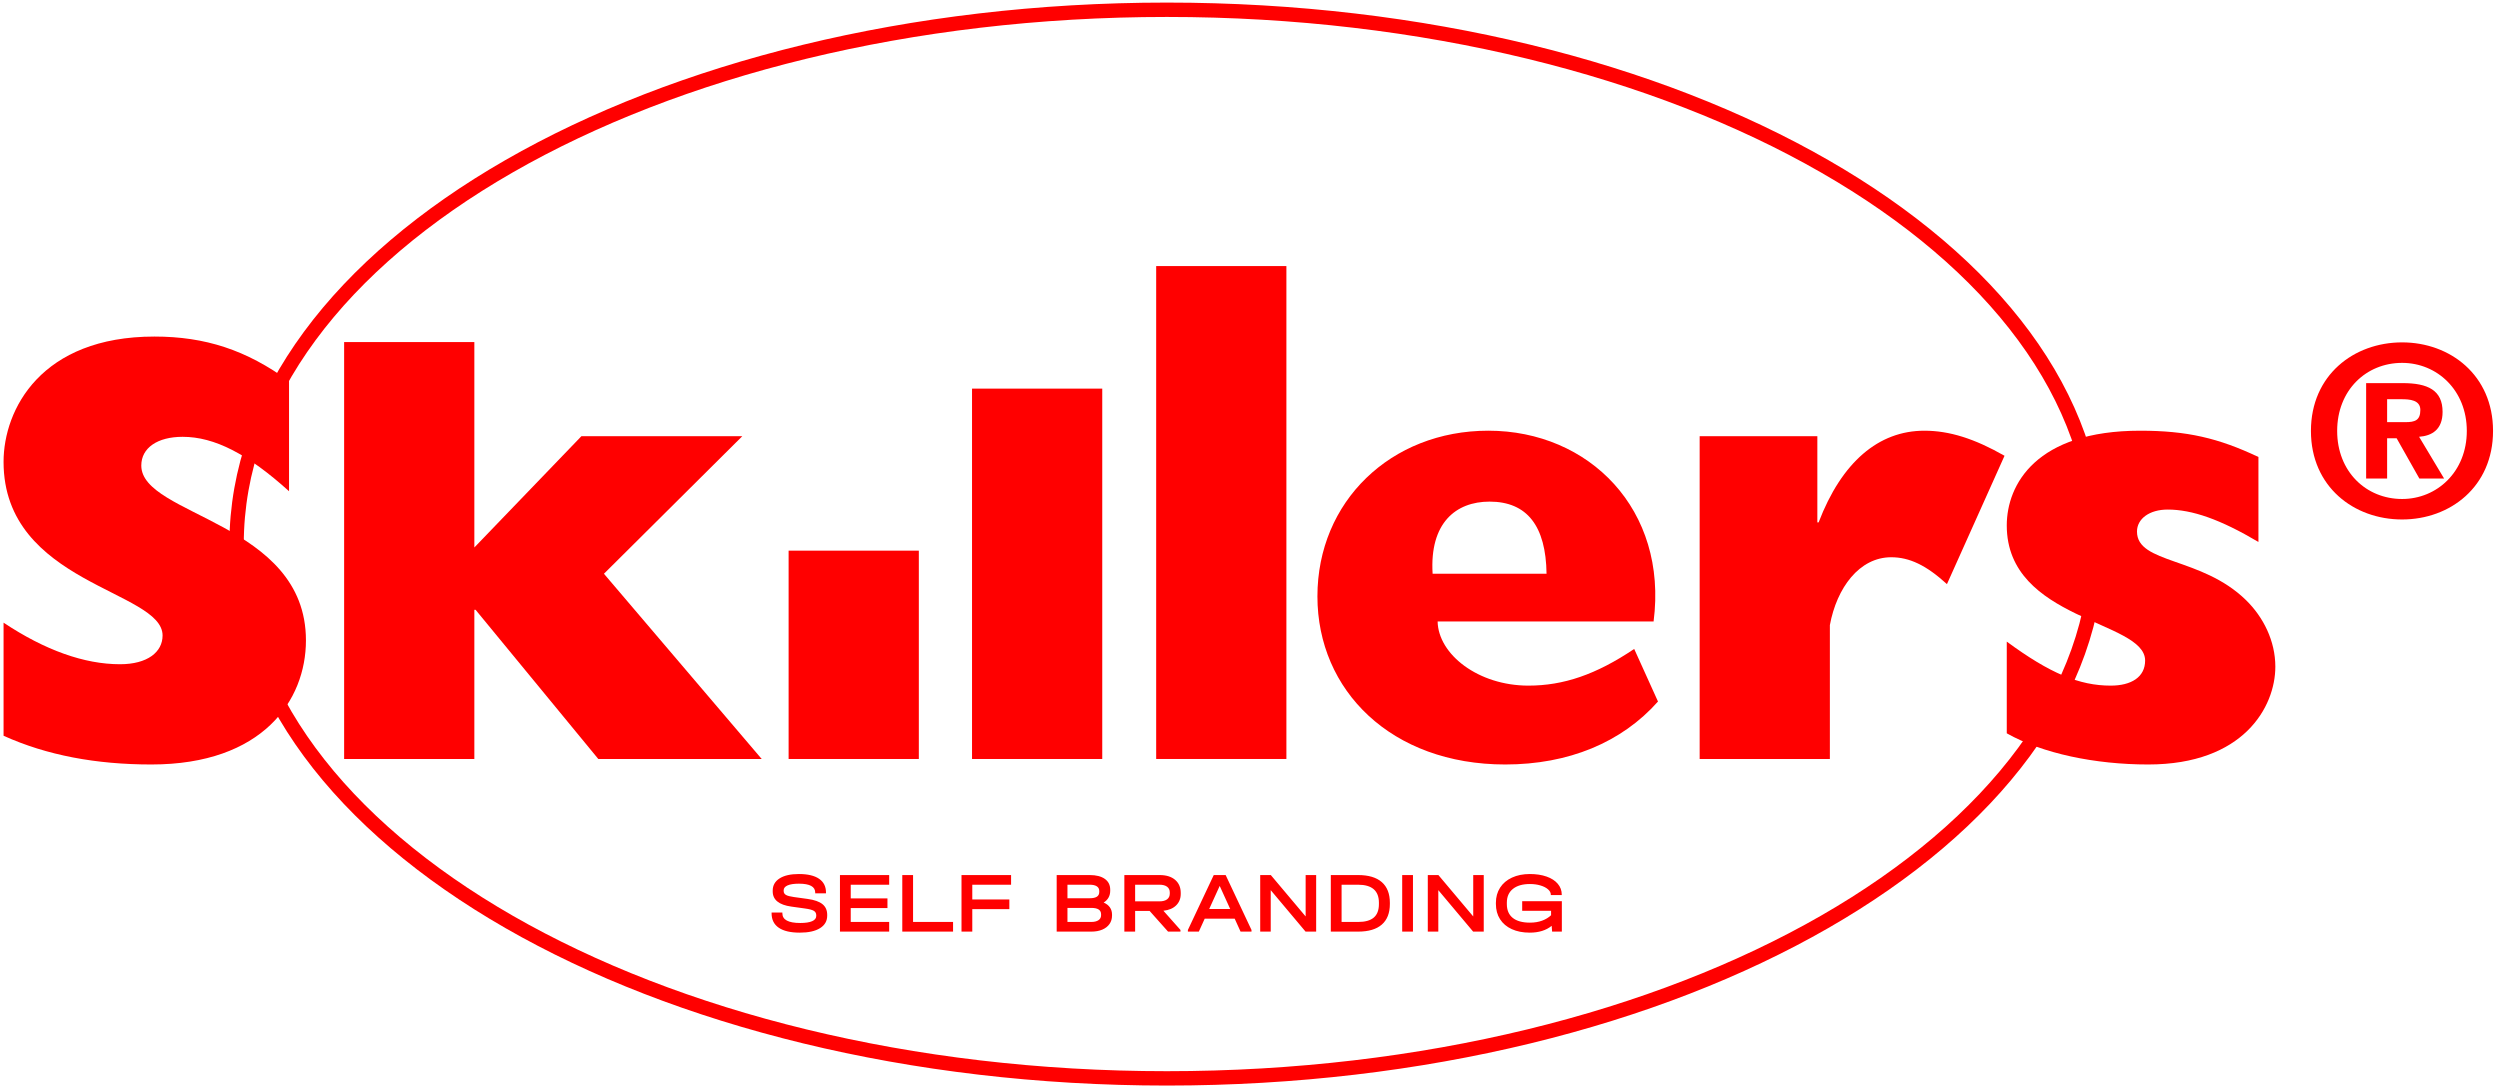 <?xml version="1.0" encoding="UTF-8"?> <svg xmlns="http://www.w3.org/2000/svg" xmlns:xlink="http://www.w3.org/1999/xlink" width="348px" height="152px" viewBox="0 0 348 152"> <title>Group</title> <g id="Page-1" stroke="none" stroke-width="1" fill="none" fill-rule="evenodd"> <g id="Artboard-1" transform="translate(-261, -87)"> <g id="Group" transform="translate(261, 88.276)"> <g id="Group-6"> <path d="M291.916,74.459 C291.916,115.535 233.941,148.834 162.425,148.834 C90.909,148.834 32.934,115.535 32.934,74.459 C32.934,33.383 90.909,0.084 162.425,0.084 C233.941,0.084 291.916,33.383 291.916,74.459 Z" id="Stroke-2" stroke="#FF0000" stroke-width="2"></path> <path d="M0.496,85.398 C6.248,89.228 11.738,91.185 16.706,91.185 C20.54,91.185 22.631,89.483 22.631,87.185 C22.631,80.888 0.496,80.037 0.496,63.018 C0.496,55.699 5.725,45.573 21.498,45.573 C28.557,45.573 34.309,47.445 40.234,51.785 L40.234,67.102 C34.483,61.911 29.864,59.529 25.42,59.529 C21.934,59.529 19.668,61.061 19.668,63.528 C19.668,70.591 42.587,71.357 42.587,87.866 C42.587,96.205 36.574,105.14 21.063,105.14 C13.394,105.14 6.51,103.864 0.496,101.141 L0.496,85.398 Z" id="Fill-4" fill="#FF0000"></path> </g> <polygon id="Fill-7" fill="#FF0000" points="47.903 46.339 66.029 46.339 66.029 74.932 80.931 59.444 103.327 59.444 84.068 78.59 106.029 104.375 83.284 104.375 66.203 83.611 66.029 83.611 66.029 104.375 47.903 104.375"></polygon> <polygon id="Fill-8" fill="#FF0000" points="109.775 104.375 127.901 104.375 127.901 75.375 109.775 75.375"></polygon> <polygon id="Fill-9" fill="#FF0000" points="135.307 104.375 153.433 104.375 153.433 52.82 135.307 52.82"></polygon> <polygon id="Fill-10" fill="#FF0000" points="160.94 104.374 179.066 104.374 179.066 35.761 160.94 35.761"></polygon> <g id="Group-21" transform="translate(107, 46)" fill="#FF0000"> <path d="M123.792,50.375 C118.738,56.077 111.33,59.14 102.528,59.14 C86.669,59.14 76.385,48.843 76.385,35.739 C76.385,22.549 86.581,12.677 100.175,12.677 C114.206,12.677 125.186,23.655 123.181,39.228 L93.117,39.228 C93.204,43.823 98.781,48.163 105.753,48.163 C110.633,48.163 115.165,46.631 120.48,43.057 L123.792,50.375 Z M108.28,32.59 C108.193,25.953 105.578,22.549 100.35,22.549 C95.644,22.549 91.984,25.527 92.42,32.59 L108.28,32.59 Z" id="Fill-11"></path> <path d="M145.975,13.444 L145.975,25.443 L146.15,25.443 C149.374,17.018 154.516,12.678 160.877,12.678 C164.363,12.678 167.848,13.784 172.031,16.167 L164.014,34.037 C161.138,31.399 158.785,30.293 156.258,30.293 C151.814,30.293 148.677,34.548 147.718,39.739 L147.718,58.375 L129.592,58.375 L129.592,13.444 L145.975,13.444 Z" id="Fill-13"></path> <path d="M207.374,28.165 C202.058,25.017 198.137,23.655 194.739,23.655 C192.211,23.655 190.468,24.932 190.468,26.718 C190.468,31.229 199.445,30.207 205.632,36.249 C208.071,38.632 209.727,41.951 209.727,45.525 C209.727,51.141 205.283,59.14 192.037,59.14 C184.629,59.14 177.31,57.609 172.342,54.801 L172.342,42.036 C178.355,46.461 182.451,48.163 186.808,48.163 C189.684,48.163 191.601,46.971 191.601,44.674 C191.601,39.057 172.342,39.143 172.342,25.867 C172.342,20.166 176.438,12.678 190.904,12.678 C197.44,12.678 201.797,13.699 207.374,16.336 L207.374,28.165 Z" id="Fill-15"></path> <path d="M227.374,25.035 C220.663,25.035 214.682,20.485 214.682,12.709 C214.682,4.933 220.663,0.383 227.374,0.383 C234.05,0.383 240.031,4.933 240.031,12.709 C240.031,20.485 234.05,25.035 227.374,25.035 L227.374,25.035 Z M227.374,3.236 C222.366,3.236 218.333,7.039 218.333,12.709 C218.333,18.38 222.366,22.183 227.374,22.183 C232.242,22.183 236.38,18.38 236.38,12.709 C236.38,7.039 232.242,3.236 227.374,3.236 L227.374,3.236 Z M225.287,19.331 L222.366,19.331 L222.366,6.054 L227.444,6.054 C230.955,6.054 233.007,7.039 233.007,10.061 C233.007,12.506 231.547,13.389 229.738,13.524 L233.216,19.331 L229.773,19.331 L226.609,13.728 L225.287,13.728 L225.287,19.331 Z M225.287,11.487 L227.826,11.487 C229.148,11.487 229.912,11.249 229.912,9.789 C229.912,8.397 228.417,8.295 227.304,8.295 L225.287,8.295 L225.287,11.487 Z" id="Fill-17"></path> <path d="M4.33,82.548 C5.546,82.548 6.486,82.34 7.15,81.924 C7.814,81.508 8.146,80.928 8.146,80.184 L8.146,80.064 C8.146,79.432 7.926,78.938 7.486,78.582 C7.046,78.226 6.358,77.984 5.422,77.856 L3.514,77.592 C2.986,77.52 2.616,77.422 2.404,77.298 C2.192,77.174 2.086,76.992 2.086,76.752 L2.086,76.656 C2.086,76.36 2.268,76.132 2.632,75.972 C2.996,75.812 3.522,75.732 4.21,75.732 C5.722,75.732 6.478,76.144 6.478,76.968 L6.478,77.076 L7.978,77.076 L7.978,76.968 C7.978,76.128 7.656,75.488 7.012,75.048 C6.368,74.608 5.434,74.388 4.21,74.388 C3.05,74.388 2.152,74.592 1.516,75 C0.88,75.408 0.562,75.972 0.562,76.692 L0.562,76.812 C0.562,77.98 1.43,78.684 3.166,78.924 L5.062,79.188 C5.654,79.268 6.062,79.376 6.286,79.512 C6.51,79.648 6.622,79.856 6.622,80.136 L6.622,80.22 C6.622,80.54 6.432,80.784 6.052,80.952 C5.672,81.12 5.122,81.204 4.402,81.204 C2.738,81.204 1.906,80.756 1.906,79.86 L1.906,79.752 L0.406,79.752 L0.406,79.86 C0.406,80.74 0.738,81.408 1.402,81.864 C2.066,82.32 3.042,82.548 4.33,82.548 L4.33,82.548 Z M9.922,74.532 L9.922,82.404 L16.774,82.404 L16.774,81.06 L11.422,81.06 L11.422,79.128 L16.534,79.128 L16.534,77.784 L11.422,77.784 L11.422,75.876 L16.774,75.876 L16.774,74.532 L9.922,74.532 Z M18.598,74.532 L18.598,82.404 L25.666,82.404 L25.666,81.06 L20.098,81.06 L20.098,74.532 L18.598,74.532 Z M26.842,74.532 L26.842,82.404 L28.342,82.404 L28.342,79.272 L33.502,79.272 L33.502,77.928 L28.342,77.928 L28.342,75.876 L33.742,75.876 L33.742,74.532 L26.842,74.532 Z M46.63,78.36 C47.238,77.976 47.542,77.424 47.542,76.704 L47.542,76.572 C47.542,75.924 47.292,75.422 46.792,75.066 C46.292,74.71 45.59,74.532 44.686,74.532 L40.09,74.532 L40.09,82.404 L44.926,82.404 C45.502,82.404 46.006,82.312 46.438,82.128 C46.87,81.944 47.204,81.684 47.44,81.348 C47.676,81.012 47.794,80.62 47.794,80.172 L47.794,80.04 C47.794,79.648 47.694,79.31 47.494,79.026 C47.294,78.742 47.006,78.52 46.63,78.36 L46.63,78.36 Z M44.686,75.876 C45.118,75.876 45.448,75.95 45.676,76.098 C45.904,76.246 46.018,76.464 46.018,76.752 L46.018,76.884 C46.018,77.18 45.908,77.4 45.688,77.544 C45.468,77.688 45.13,77.76 44.674,77.76 L41.59,77.76 L41.59,75.876 L44.686,75.876 Z M46.27,80.124 C46.27,80.42 46.15,80.65 45.91,80.814 C45.67,80.978 45.334,81.06 44.902,81.06 L41.59,81.06 L41.59,79.104 L44.902,79.104 C45.366,79.104 45.71,79.178 45.934,79.326 C46.158,79.474 46.27,79.696 46.27,79.992 L46.27,80.124 Z M57.358,77.16 L57.358,77.016 C57.358,76.248 57.097,75.642 56.578,75.198 C56.057,74.754 55.342,74.532 54.43,74.532 L49.51,74.532 L49.51,82.404 L51.01,82.404 L51.01,79.524 L53.026,79.524 L55.594,82.404 L57.322,82.404 L57.322,82.176 L54.946,79.5 C55.705,79.42 56.297,79.17 56.722,78.75 C57.145,78.33 57.358,77.8 57.358,77.16 L57.358,77.16 Z M55.834,77.1 C55.834,77.452 55.709,77.722 55.462,77.91 C55.213,78.098 54.857,78.192 54.394,78.192 L51.01,78.192 L51.01,75.876 L54.394,75.876 C54.857,75.876 55.213,75.97 55.462,76.158 C55.709,76.346 55.834,76.612 55.834,76.956 L55.834,77.1 Z M63.61,74.532 L61.954,74.532 L58.354,82.176 L58.354,82.404 L59.878,82.404 L60.694,80.604 L64.87,80.604 L65.686,82.404 L67.21,82.404 L67.21,82.176 L63.61,74.532 Z M61.318,79.26 L62.782,76.044 L64.246,79.26 L61.318,79.26 Z M74.745,74.532 L74.745,80.292 L69.897,74.532 L68.421,74.532 L68.421,82.404 L69.885,82.404 L69.885,76.632 L74.733,82.404 L76.209,82.404 L76.209,74.532 L74.745,74.532 Z M78.249,74.532 L78.249,82.404 L82.053,82.404 C83.501,82.404 84.599,82.078 85.347,81.426 C86.095,80.774 86.469,79.816 86.469,78.552 L86.469,78.396 C86.469,77.132 86.095,76.172 85.347,75.516 C84.599,74.86 83.501,74.532 82.053,74.532 L78.249,74.532 Z M82.053,81.06 L79.749,81.06 L79.749,75.876 L82.041,75.876 C83.977,75.876 84.945,76.712 84.945,78.384 L84.945,78.576 C84.945,79.416 84.707,80.04 84.231,80.448 C83.755,80.856 83.029,81.06 82.053,81.06 L82.053,81.06 Z M88.185,82.404 L89.685,82.404 L89.685,74.532 L88.185,74.532 L88.185,82.404 Z M98.073,74.532 L98.073,80.292 L93.225,74.532 L91.749,74.532 L91.749,82.404 L93.213,82.404 L93.213,76.632 L98.061,82.404 L99.537,82.404 L99.537,74.532 L98.073,74.532 Z M104.889,78.168 L104.889,79.512 L108.909,79.512 L108.909,80.124 C108.573,80.444 108.157,80.696 107.661,80.88 C107.165,81.064 106.601,81.156 105.969,81.156 C104.921,81.156 104.123,80.936 103.575,80.496 C103.027,80.056 102.753,79.416 102.753,78.576 L102.753,78.372 C102.753,77.548 103.035,76.91 103.599,76.458 C104.163,76.006 104.953,75.78 105.969,75.78 C106.497,75.78 106.983,75.846 107.427,75.978 C107.871,76.11 108.223,76.29 108.483,76.518 C108.743,76.746 108.873,76.992 108.873,77.256 L108.873,77.316 L110.397,77.316 L110.397,77.256 C110.397,76.688 110.213,76.186 109.845,75.75 C109.477,75.314 108.957,74.978 108.285,74.742 C107.613,74.506 106.837,74.388 105.957,74.388 C105.013,74.388 104.183,74.554 103.467,74.886 C102.751,75.218 102.199,75.686 101.811,76.29 C101.423,76.894 101.229,77.596 101.229,78.396 L101.229,78.552 C101.229,79.368 101.421,80.076 101.805,80.676 C102.189,81.276 102.735,81.738 103.443,82.062 C104.151,82.386 104.985,82.548 105.945,82.548 C107.201,82.548 108.217,82.232 108.993,81.6 L109.053,82.404 L110.409,82.404 L110.409,78.168 L104.889,78.168 Z" id="Fill-19"></path> </g> </g> </g> </g> </svg> 